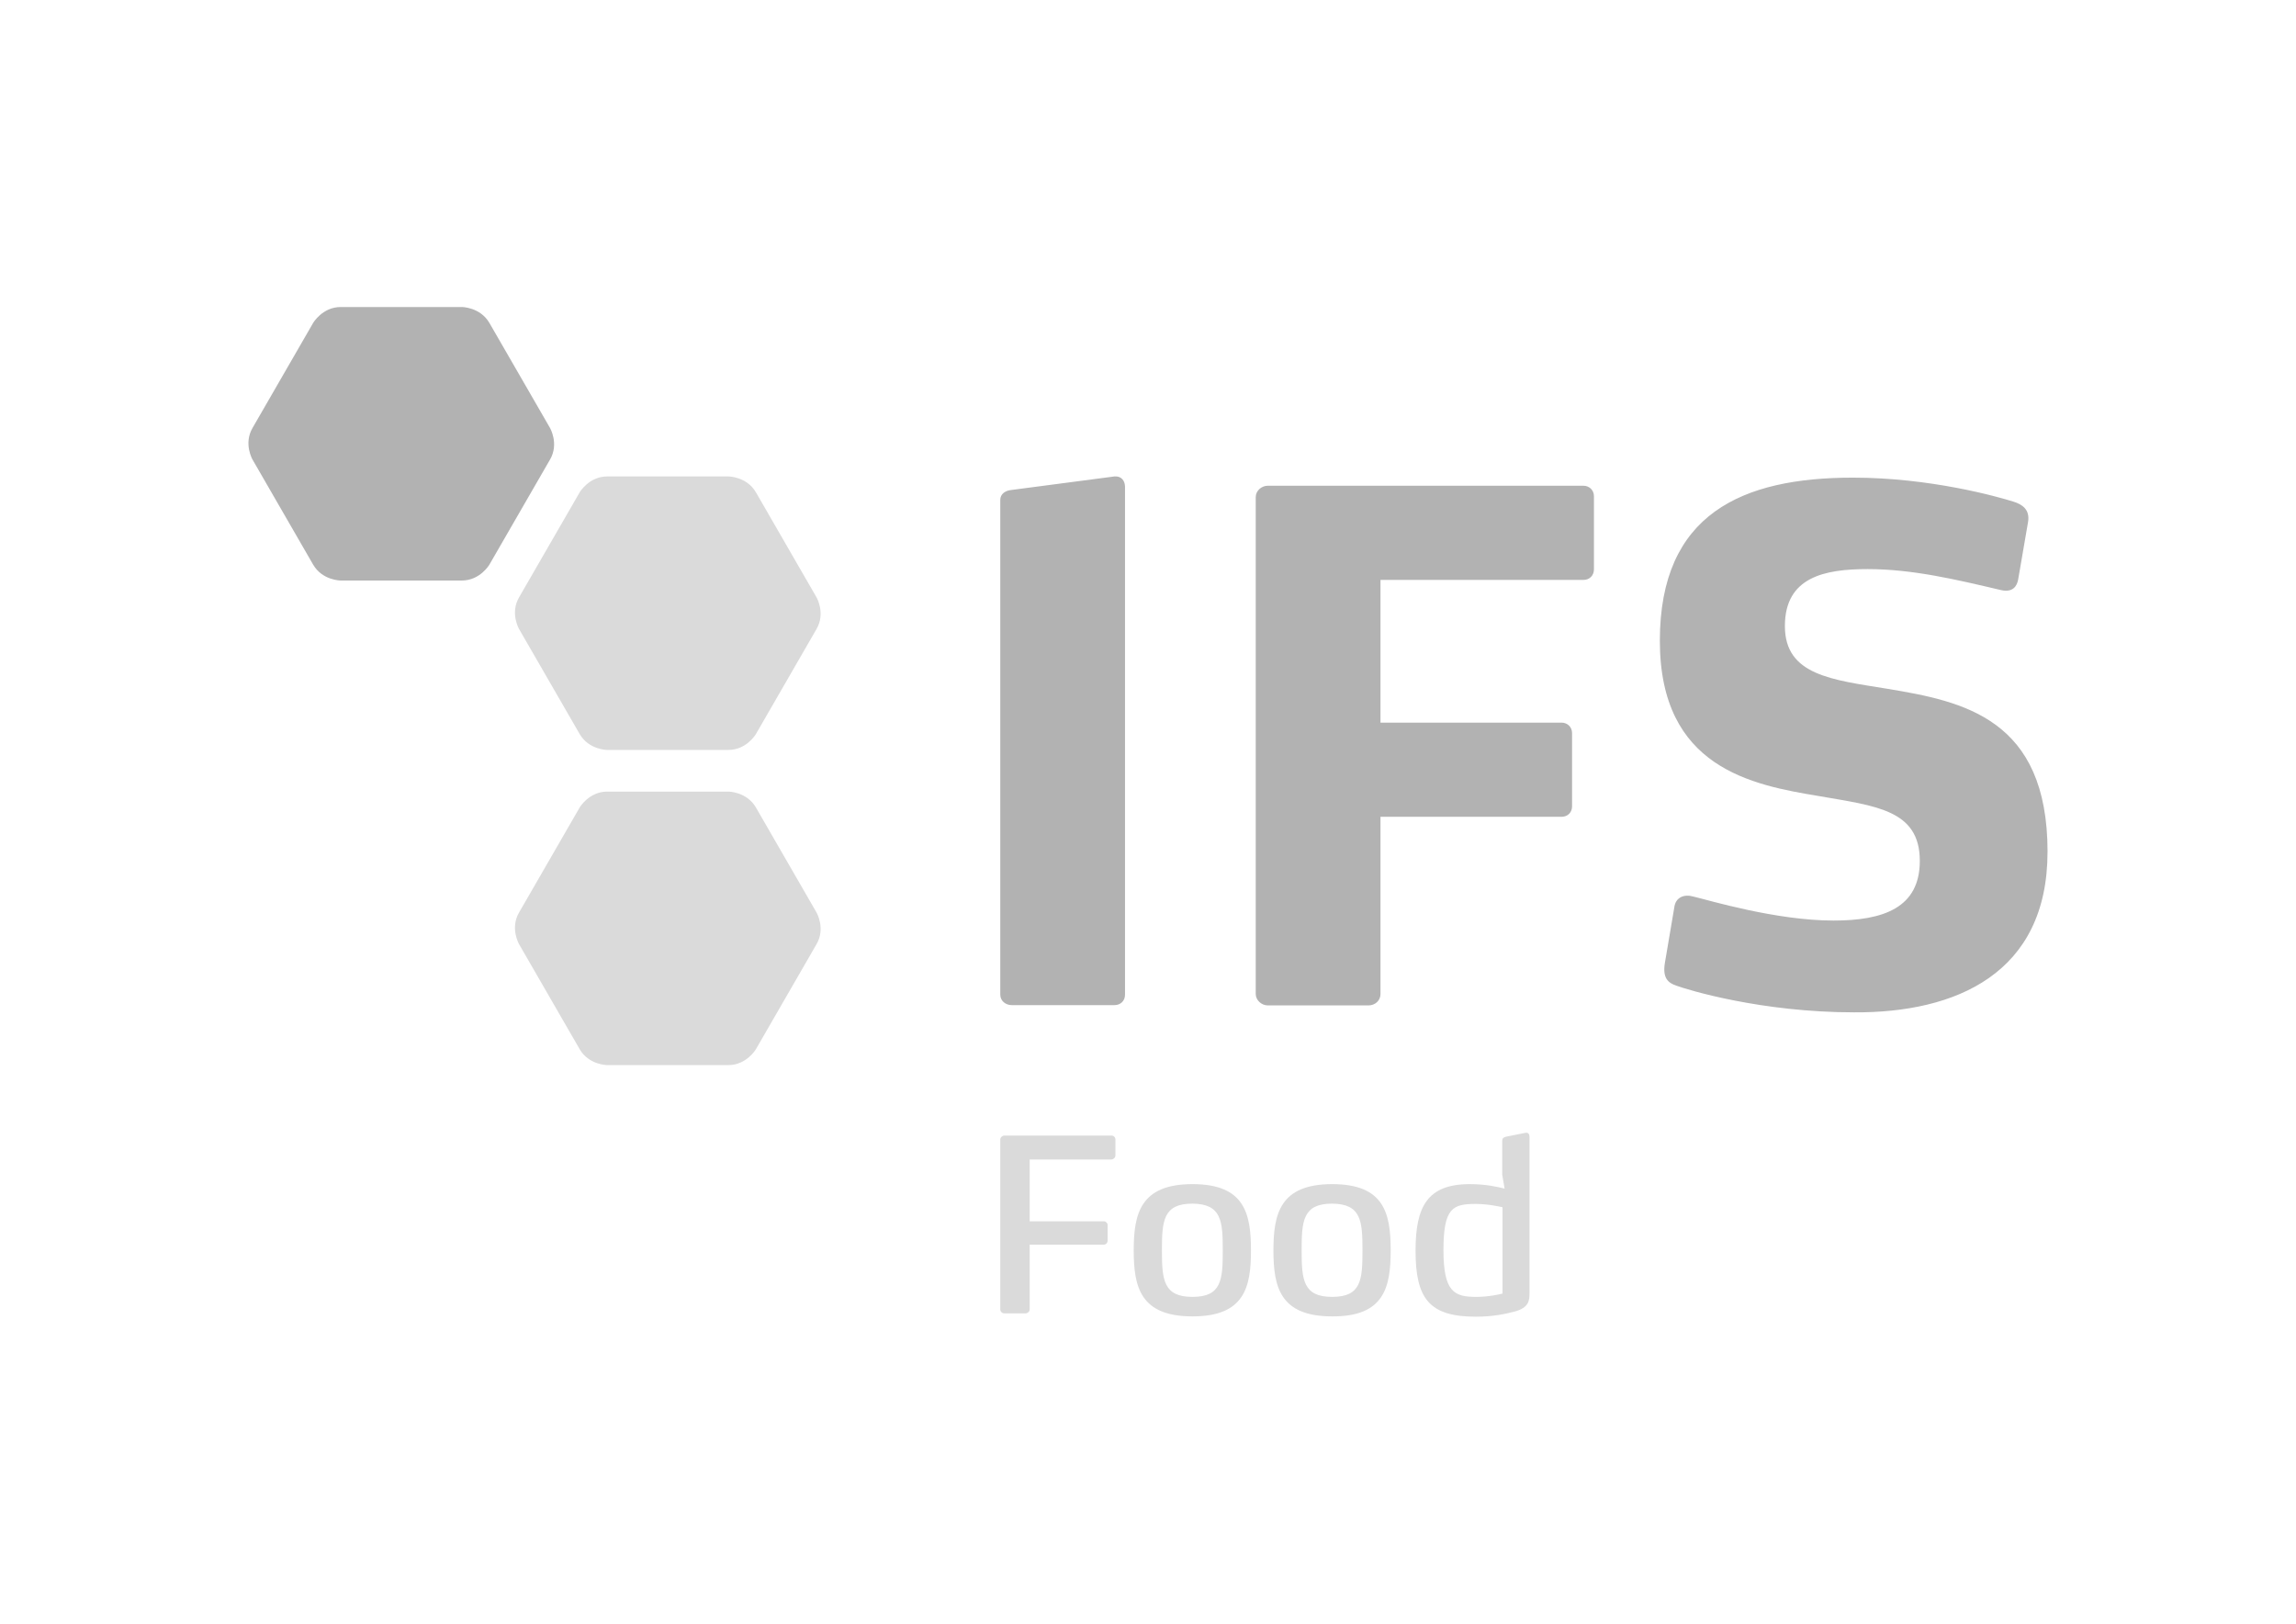 <svg xmlns="http://www.w3.org/2000/svg" xmlns:i="http://ns.adobe.com/AdobeIllustrator/10.0/" id="Capa_1" viewBox="0 0 841.89 595.28"><defs><style> .st0 { fill: #dadada; } .st1 { fill: #b2b2b2; } </style></defs><path class="st1" d="M750.79,312.31c0-48.92-30.89-55.19-58.82-59.8-20.23-3.3-37.49-4.95-37.49-22.98s14.62-20.89,30.34-20.89c16.49,0,32.54,3.85,48.92,7.7,4.4.99,5.83-1.54,6.27-3.85l3.63-21.11c.77-4.62-2.2-6.49-5.39-7.48-5.61-1.76-30.34-8.79-58.82-8.79-40.57,0-70.8,13.19-70.8,59.8s33.75,52.88,58.38,56.95c20.67,3.63,36.94,4.95,36.94,23.75,0,17.26-13.41,21.88-31.66,21.88-21.11,0-45.73-7.48-51.34-8.79-3.41-.99-6.6.22-7.04,4.07l-3.41,20.12c-.99,5.72,1.21,7.48,4.18,8.47,4.18,1.54,31.11,9.78,65.19,9.78,37.38.22,70.91-14.29,70.91-58.82M584.46,208.64v-26.71c0-2.31-1.76-3.85-3.85-3.85h-115.76c-2.2,0-4.4,1.76-4.4,4.18v182.16c0,2.31,2.2,4.18,4.4,4.18h36.94c2.42,0,4.4-1.76,4.4-4.18v-64.97h66.4c2.2,0,3.85-1.54,3.85-3.85v-26.82c0-2.31-1.76-3.85-3.85-3.85h-66.4v-52.33h74.43c2.2,0,3.85-1.54,3.85-3.96M412.52,364.64v-186.12c0-2.09-1.21-4.07-3.85-3.85l-37.71,4.95c-2.42.22-4.18,1.54-4.18,3.63v181.39c0,2.31,1.98,3.85,4.18,3.85h37.71c2.2,0,3.85-1.54,3.85-3.85"></path><path class="st1" d="M114.82,118.39s3.41-5.83,10.11-5.83h44.41s6.71,0,10.11,5.83l22.21,38.48s3.41,5.83,0,11.65l-22.21,38.48s-3.41,5.83-10.11,5.83h-44.41s-6.71,0-10.11-5.83l-22.21-38.48s-3.41-5.83,0-11.65l22.21-38.48Z"></path><path class="st0" d="M212.55,296.04s3.41-5.83,10.11-5.83h44.41s6.71,0,10.11,5.83l22.21,38.48s3.41,5.83,0,11.65l-22.21,38.48s-3.41,5.83-10.11,5.83h-44.41s-6.71,0-10.11-5.83l-22.21-38.48s-3.41-5.83,0-11.65l22.21-38.48Z"></path><path class="st0" d="M212.55,180.5s3.41-5.83,10.11-5.83h44.41s6.71,0,10.11,5.83l22.21,38.48s3.41,5.83,0,11.65l-22.21,38.48s-3.41,5.83-10.11,5.83h-44.41s-6.71,0-10.11-5.83l-22.21-38.48s-3.41-5.83,0-11.65l22.21-38.48Z"></path><path class="st0" d="M550.93,474.25c-.88.22-4.95,1.21-9.56,1.21-8.03,0-12.09-1.65-12.09-17.15s3.41-16.93,11.87-16.93c4.4,0,8.79.99,9.78,1.21v31.66h0ZM560.83,474.03v-57.39c0-.77-.44-1.54-1.54-1.32l-7.15,1.43c-.88.22-1.32.66-1.32,1.54v12.31l.88,5.17c-2.09-.55-6.71-1.65-12.75-1.65-15.61,0-19.9,8.25-19.9,24.41,0,17.48,4.95,24.19,22.1,24.19,6.27,0,10.77-.99,14.18-1.87,5.39-1.43,5.5-4.18,5.5-6.82M499.59,458.42c0,10.77-.44,17.04-11.1,17.04s-11.21-6.27-11.21-17.04.44-17.15,11.21-17.15c10.66.11,11.1,6.38,11.1,17.15M509.93,458.42c0-13.52-2.31-24.3-21.44-24.3s-21.55,10.88-21.55,24.3,2.42,24.19,21.55,24.19c19.13.11,21.44-10.77,21.44-24.19M448.36,458.42c0,10.77-.44,17.04-11.1,17.04s-11.21-6.27-11.21-17.04.44-17.15,11.21-17.15c10.66.11,11.1,6.38,11.1,17.15M458.7,458.42c0-13.52-2.31-24.3-21.44-24.3s-21.55,10.88-21.55,24.3,2.42,24.19,21.55,24.19,21.44-10.77,21.44-24.19M409,423.57v-5.83c0-.77-.66-1.43-1.43-1.43h-39.25c-.77,0-1.54.66-1.54,1.43v62.33c0,.77.66,1.43,1.54,1.43h7.7c.77,0,1.54-.66,1.54-1.43v-23.75h27.15c.77,0,1.43-.66,1.43-1.43v-5.83c0-.66-.66-1.32-1.43-1.32h-27.15v-22.65h30.01c.77-.11,1.43-.66,1.43-1.54"></path></svg>